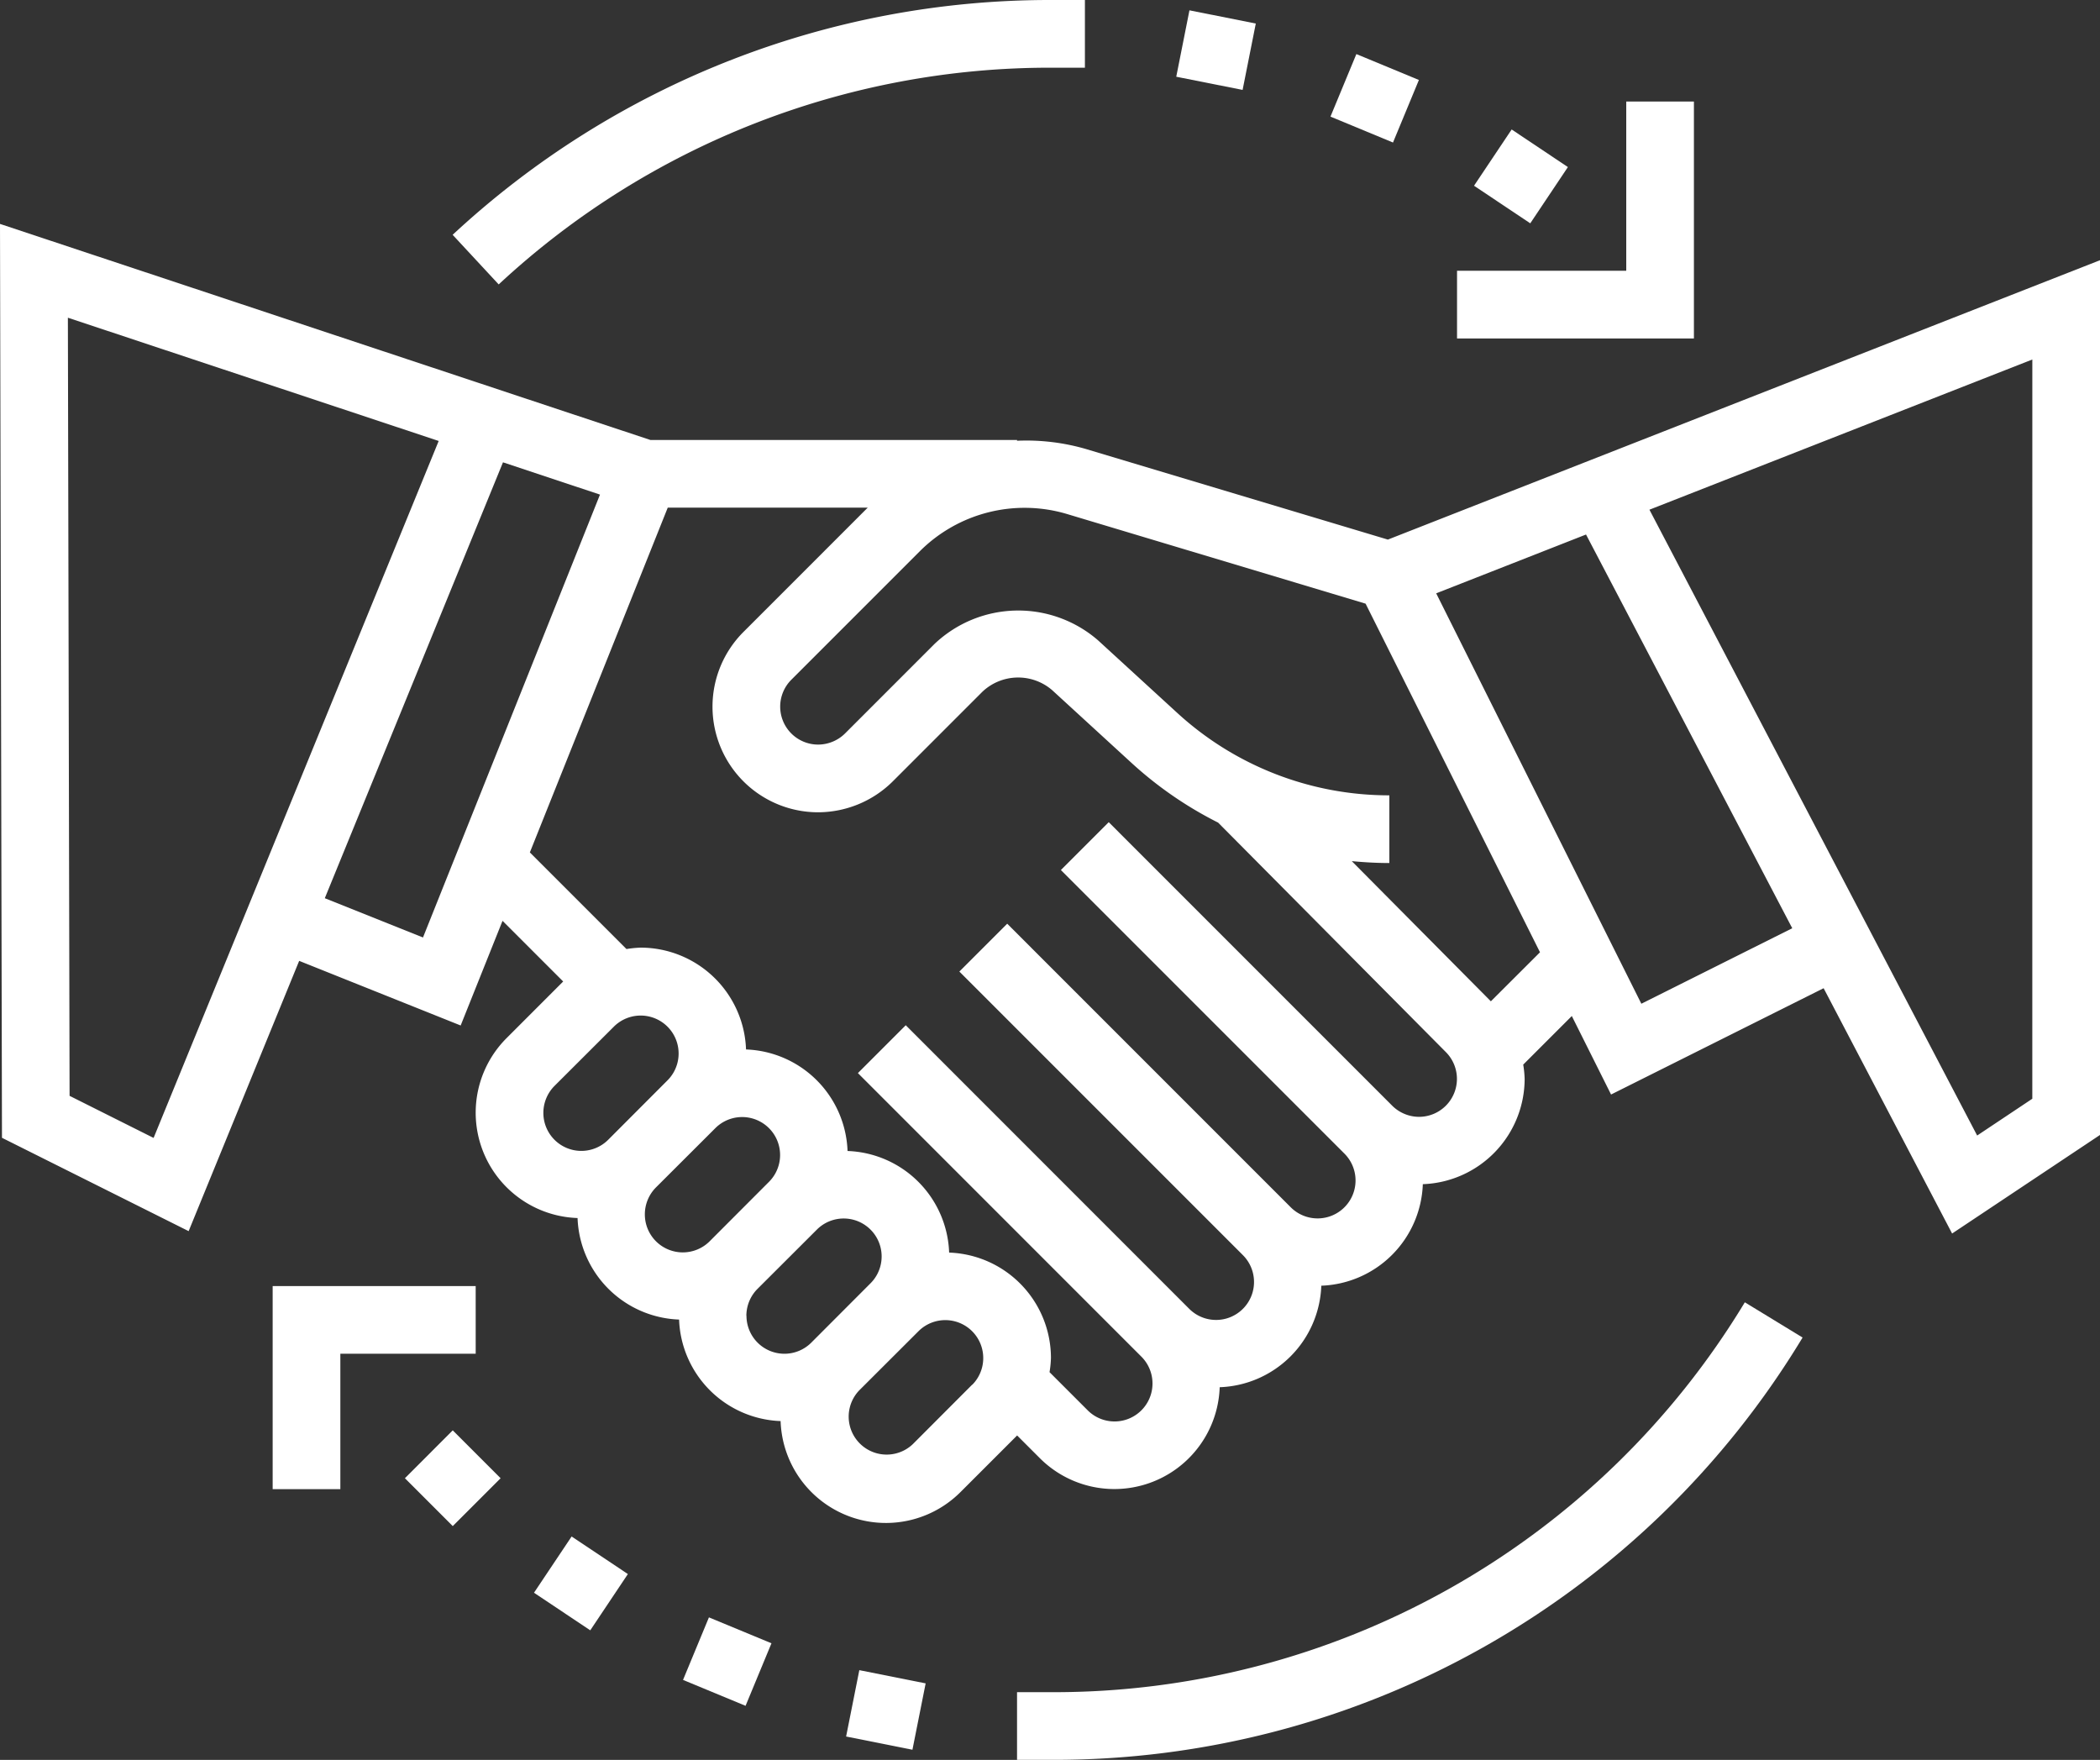 <?xml version="1.0" encoding="UTF-8"?> <svg xmlns="http://www.w3.org/2000/svg" width="99" height="82.956" viewBox="0 0 99 82.956"><rect x="0" y="0" width="99" height="82.956" fill="#333333" stroke="none"/><g id="agreement" transform="translate(0 -0.045)"><path id="Path_61" data-name="Path 61" d="M65.428,25.48,51.2,21.212a10.059,10.059,0,0,0-3.253-.391v-.037H30.66L0,10.6.093,53.678l8.8,4.4,5.211-12.74,7.613,3.046,1.974-4.933,2.859,2.859-2.667,2.668a4.969,4.969,0,0,0,3.345,8.482,4.969,4.969,0,0,0,4.786,4.786A4.969,4.969,0,0,0,36.8,67.031a4.969,4.969,0,0,0,8.482,3.345l2.668-2.667,1.072,1.072A4.969,4.969,0,0,0,57.5,65.435,4.969,4.969,0,0,0,62.29,60.65a4.969,4.969,0,0,0,4.786-4.786,4.977,4.977,0,0,0,4.8-4.961,5.06,5.06,0,0,0-.067-.675L74.1,47.938l1.85,3.7,10.021-5.011L92.028,58.19,99,53.544V12.311ZM7.241,53.684,3.28,51.7,3.2,15.021l17.481,5.81Zm12.7-9.449-4.629-1.851,8.4-20.546,4.573,1.521ZM25.616,52.5a1.8,1.8,0,0,1,.523-1.266l2.805-2.8a1.789,1.789,0,0,1,2.53,2.53l-2.8,2.805A1.79,1.79,0,0,1,25.616,52.5ZM30.4,57.284a1.8,1.8,0,0,1,.523-1.266l2.805-2.8a1.789,1.789,0,0,1,2.53,2.53l-2.8,2.805A1.79,1.79,0,0,1,30.4,57.284Zm4.786,4.786A1.8,1.8,0,0,1,35.71,60.8L38.515,58a1.789,1.789,0,0,1,2.53,2.53l-2.8,2.805a1.79,1.79,0,0,1-3.054-1.265Zm10.644,3.246-2.8,2.805A1.79,1.79,0,0,1,40.5,65.59l2.805-2.8a1.789,1.789,0,0,1,2.53,2.53ZM66.9,52.69a1.8,1.8,0,0,1-1.265-.523L52.269,38.8l-2.256,2.256L63.38,54.423a1.789,1.789,0,0,1-2.53,2.531L47.483,43.586l-2.256,2.256L58.594,59.209a1.789,1.789,0,0,1-2.53,2.531L42.7,48.372l-2.256,2.256L53.808,63.994a1.789,1.789,0,0,1-2.53,2.531l-1.8-1.8a4.746,4.746,0,0,0,.067-.675,4.976,4.976,0,0,0-4.8-4.961A4.969,4.969,0,0,0,39.956,54.3a4.969,4.969,0,0,0-4.786-4.786,4.977,4.977,0,0,0-4.961-4.8,5.034,5.034,0,0,0-.675.067l-4.555-4.555,6.5-16.251h9.427l-5.858,5.859a4.979,4.979,0,0,0,3.521,8.5,5.01,5.01,0,0,0,3.52-1.458l4.227-4.227a2.454,2.454,0,0,1,3.288-.07L53.336,36a18.018,18.018,0,0,0,4.09,2.821l10.739,10.82A1.789,1.789,0,0,1,66.9,52.69Zm3.384-5.446-6.557-6.607c.586.055,1.176.089,1.771.089V37.535a14.771,14.771,0,0,1-10.006-3.892l-3.73-3.417a5.736,5.736,0,0,0-7.7.167l-4.226,4.227a1.813,1.813,0,0,1-1.267.523,1.79,1.79,0,0,1-1.266-3.054l6.081-6.081a6.988,6.988,0,0,1,6.9-1.739L64.378,28.5,72.6,44.933Zm7.094.115L67.706,28.013l7.064-2.772L84.492,43.8Zm18.431,4.478-2.6,1.734-15.45-29.5,18.051-7.08Zm0,0" fill="#fff"></path><path id="Path_62" data-name="Path 62" d="M19.088,69.725l2.256-2.257L23.6,69.725l-2.256,2.256Zm0,0" fill="#fff"></path><path id="Path_63" data-name="Path 63" d="M25.174,75.123l1.774-2.652L29.6,74.242l-1.773,2.652Zm0,0" fill="#fff"></path><path id="Path_64" data-name="Path 64" d="M32.2,79.232l1.221-2.948,2.948,1.221-1.221,2.948Zm0,0" fill="#fff"></path><path id="Path_65" data-name="Path 65" d="M39.888,81.9l.623-3.128,3.127.623-.623,3.128Zm0,0" fill="#fff"></path><path id="Path_66" data-name="Path 66" d="M69.49,8.8l1.774-2.652,2.651,1.772-1.774,2.652Zm0,0" fill="#fff"></path><path id="Path_67" data-name="Path 67" d="M62.722,5.542l1.221-2.948,2.948,1.221L65.67,6.763Zm0,0" fill="#fff"></path><path id="Path_68" data-name="Path 68" d="M55.452,3.662l.622-3.13,3.128.622L58.58,4.283Zm0,0" fill="#fff"></path><path id="Path_69" data-name="Path 69" d="M79.856,4.831H76.666v7.977H68.689V16H79.856Zm0,0" fill="#fff"></path><path id="Path_70" data-name="Path 70" d="M22.425,60.667H12.854v9.572h3.191V63.857h6.381Zm0,0" fill="#fff"></path><path id="Path_71" data-name="Path 71" d="M49.546,3.236h1.6V.045h-1.6A41.342,41.342,0,0,0,21.339,11.113l2.171,2.339A38.156,38.156,0,0,1,49.546,3.236Zm0,0" fill="#fff"></path><path id="Path_72" data-name="Path 72" d="M49.546,79.81h-1.6V83h1.6A41.221,41.221,0,0,0,84.979,63.093l-2.723-1.661a38.055,38.055,0,0,1-32.71,18.378Zm0,0" fill="#fff"></path></g></svg> 